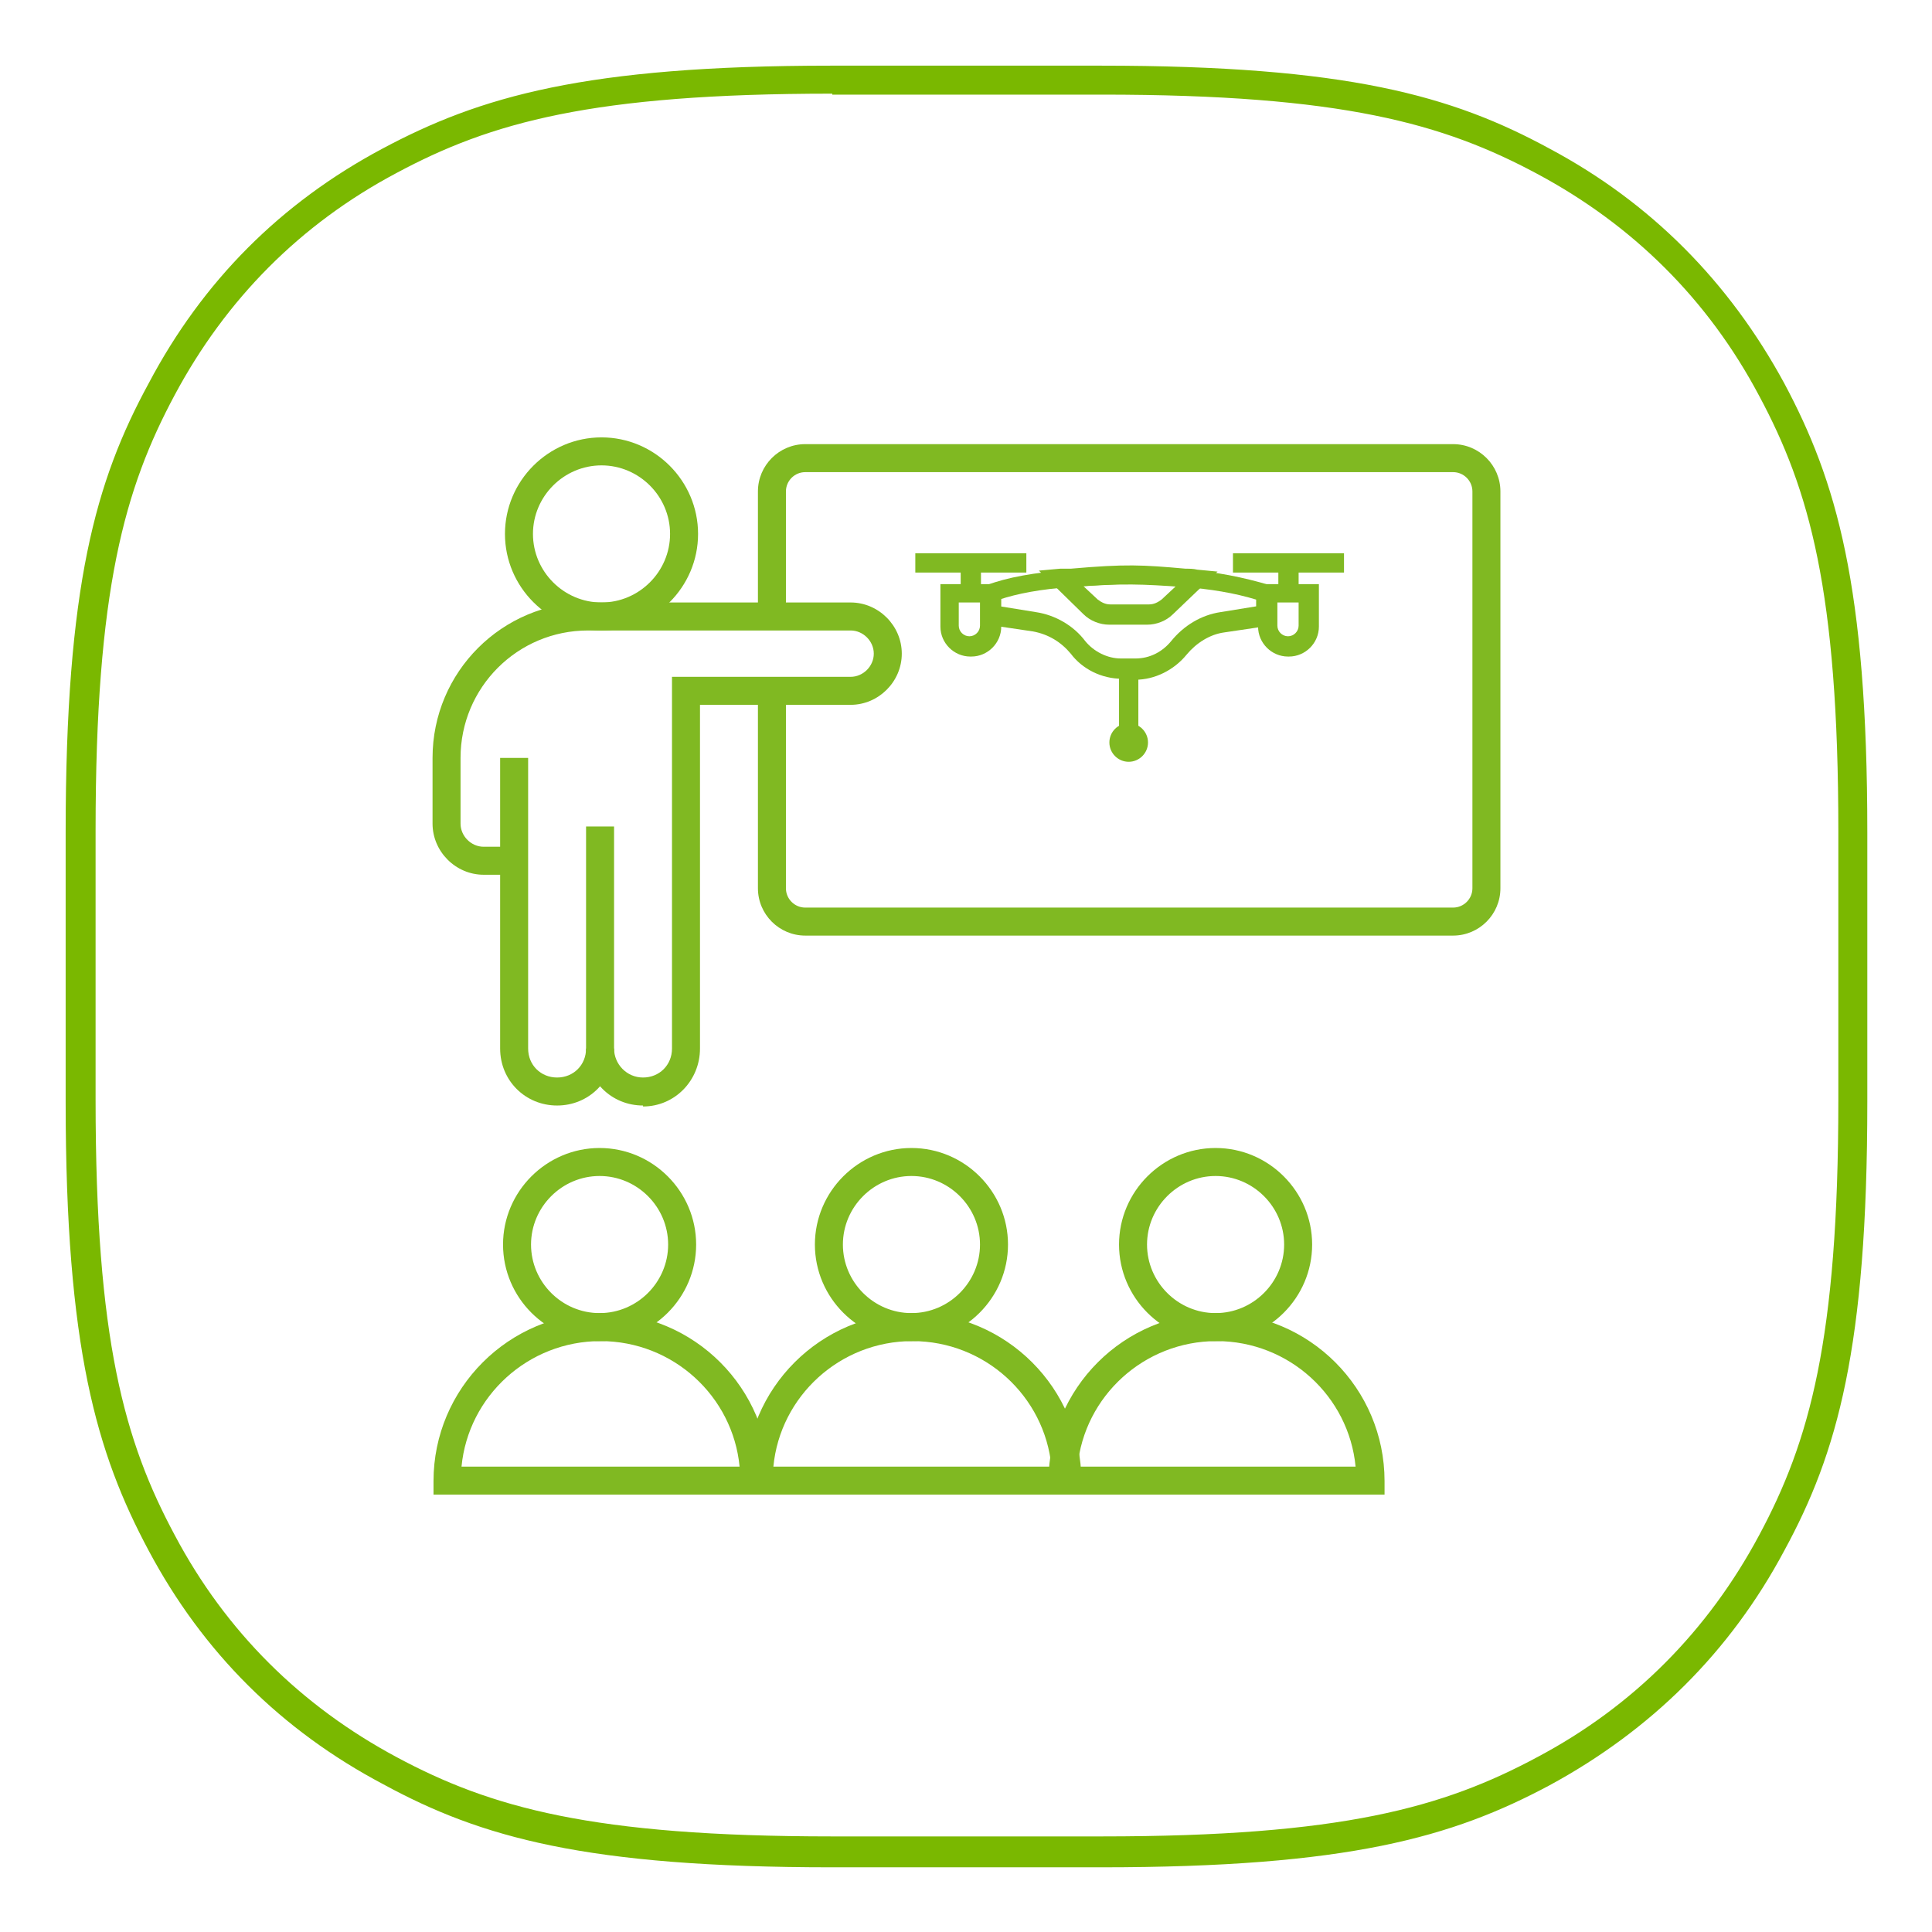 <?xml version="1.0" encoding="UTF-8"?>
<svg id="Layer_1" xmlns="http://www.w3.org/2000/svg" width="70.6mm" height="70.6mm" version="1.1" viewBox="0 0 200.1 200.1">
  <!-- Generator: Adobe Illustrator 29.5.1, SVG Export Plug-In . SVG Version: 2.1.0 Build 141)  -->
  <defs>
    <style>
      .st0 {
        fill: #80b922;
      }

      .st1 {
        fill: #7ab800;
      }
    </style>
  </defs>
  <path class="st1" d="M114,193.4h-27.8c-25.5,0-36.4-3.1-46.5-8.6-10.6-5.6-18.7-13.7-24.3-24.2-5.4-10.1-8.6-21-8.6-46.5v-27.9c0-25.5,3.1-36.4,8.6-46.5,5.6-10.6,13.7-18.7,24.2-24.3,10.1-5.4,21-8.6,46.5-8.6h27.9c25.5,0,36.4,3.1,46.5,8.6,10.5,5.6,18.6,13.8,24.3,24.3,5.4,10.1,8.6,21,8.6,46.5v27.9c0,25.5-3.1,36.4-8.6,46.5-5.6,10.5-13.8,18.6-24.3,24.3-10.1,5.4-20.9,8.5-46.5,8.5ZM86.2,9.7c-24.9,0-35.4,3-45.1,8.2-10,5.3-17.7,13.1-23,23-5.2,9.7-8.2,20.2-8.2,45.1v27.9c0,24.9,3,35.4,8.2,45.1,5.3,10,13.1,17.7,23,23,9.7,5.2,20.2,8.2,45.1,8.2h27.9c24.9,0,35.4-3,45.1-8.2,10-5.3,17.7-13.1,23-23,5.2-9.7,8.2-20.2,8.2-45.1v-27.8c0-24.9-3-35.4-8.2-45.1-5.3-10-13.1-17.7-23-23-9.7-5.2-20.2-8.2-45.1-8.2h-27.9Z"/>
  <g>
    <path class="st0" d="M150.5,96.9h-67.1c-2.7,0-4.9-2.2-4.9-4.9v-20.5h2.9v20.5c0,1.1.9,2,2,2h67.1c1.1,0,2-.9,2-2v-41.1c0-1.1-.9-2-2-2h-67.1c-1.1,0-2,.9-2,2v12.9h-2.9v-12.9c0-2.7,2.2-4.9,4.9-4.9h67.1c2.7,0,4.9,2.2,4.9,4.9v41.1c0,2.7-2.2,4.9-4.9,4.9Z"/>
    <path class="st0" d="M62.3,65.3c-5.5,0-10-4.5-10-10s4.5-10,10-10,10,4.5,10,10-4.5,10-10,10ZM62.3,48.2c-3.9,0-7.1,3.2-7.1,7.1s3.2,7.1,7.1,7.1,7.1-3.2,7.1-7.1-3.2-7.1-7.1-7.1Z"/>
    <g>
      <path class="st0" d="M62.1,138.9c-5.5,0-10-4.5-10-10s4.5-10,10-10,10,4.5,10,10-4.5,10-10,10ZM62.1,121.8c-3.9,0-7.1,3.2-7.1,7.1s3.2,7.1,7.1,7.1,7.1-3.2,7.1-7.1-3.2-7.1-7.1-7.1Z"/>
      <path class="st0" d="M79.6,154.8h-34.7v-1.4c0-9.6,7.8-17.4,17.4-17.4s17.4,7.8,17.4,17.4v1.4ZM47.8,151.9h28.8c-.7-7.3-6.9-13-14.4-13s-13.7,5.7-14.4,13Z"/>
    </g>
    <g>
      <path class="st0" d="M94.4,138.9c-5.5,0-10-4.5-10-10s4.5-10,10-10,10,4.5,10,10-4.5,10-10,10ZM94.4,121.8c-3.9,0-7.1,3.2-7.1,7.1s3.2,7.1,7.1,7.1,7.1-3.2,7.1-7.1-3.2-7.1-7.1-7.1Z"/>
      <path class="st0" d="M111.9,154.8h-34.7v-1.4c0-9.6,7.8-17.4,17.4-17.4s17.4,7.8,17.4,17.4v1.4ZM80.1,151.9h28.8c-.7-7.3-6.9-13-14.4-13s-13.7,5.7-14.4,13Z"/>
    </g>
    <g>
      <path class="st0" d="M125.9,138.9c-5.5,0-10-4.5-10-10s4.5-10,10-10,10,4.5,10,10-4.5,10-10,10ZM125.9,121.8c-3.9,0-7.1,3.2-7.1,7.1s3.2,7.1,7.1,7.1,7.1-3.2,7.1-7.1-3.2-7.1-7.1-7.1Z"/>
      <path class="st0" d="M143.3,154.8h-34.7v-1.4c0-9.6,7.8-17.4,17.4-17.4s17.4,7.8,17.4,17.4v1.4ZM111.6,151.9h28.8c-.7-7.3-6.9-13-14.4-13s-13.7,5.7-14.4,13Z"/>
    </g>
    <path class="st0" d="M57.7,114.5c-3.3,0-5.9-2.6-5.9-5.9v-30.1h2.9v30.1c0,1.7,1.3,3,3,3s3-1.3,3-3h2.9c0,3.3-2.6,5.9-5.9,5.9Z"/>
    <path class="st0" d="M66.6,114.5c-3.3,0-5.9-2.6-5.9-5.9v-.9s0-22.1,0-22.1h2.9v23c0,1.6,1.3,3,3,3s3-1.3,3-3v-38.5s18.5,0,18.5,0c1.3,0,2.4-1.1,2.4-2.4s-1.1-2.4-2.4-2.4h-27.2c-7.3,0-13.2,5.9-13.2,13.2v6.8c0,1.3,1.1,2.4,2.4,2.4h3.2v2.9h-3.2c-2.9,0-5.3-2.4-5.3-5.3v-6.8c0-8.9,7.2-16.1,16.1-16.1h27.2c2.9,0,5.3,2.4,5.3,5.3s-2.4,5.3-5.3,5.3h-15.6v35.6c0,3.3-2.6,6-5.9,6Z"/>
    <g>
      <g>
        <path class="st0" d="M133.4,68c-1.7,0-3.1-1.4-3.1-3.1v-4.4h6.3v4.4c0,1.7-1.4,3.1-3.1,3.1ZM132.3,62.4v2.4c0,.6.5,1.1,1.1,1.1s1.1-.5,1.1-1.1v-2.4h-2.3Z"/>
        <path class="st0" d="M100.5,68c-1.7,0-3.1-1.4-3.1-3.1v-4.4h6.3v4.4c0,1.7-1.4,3.1-3.1,3.1ZM99.3,62.4v2.4c0,.6.5,1.1,1.1,1.1s1.1-.5,1.1-1.1v-2.4h-2.3Z"/>
        <path class="st0" d="M117.7,70.3h-1.5c-2.1,0-4.1-1-5.3-2.6-1-1.2-2.3-2-3.9-2.3l-5.4-.8v-3.8l.6-.2c2.1-.8,4.9-1.3,8.7-1.6,5.7-.4,7.4-.4,11.9,0h0c3.1.2,6,.8,8.7,1.6l.7.2v3.9l-5.4.8c-1.5.2-2.9,1.1-3.9,2.3-1.3,1.6-3.3,2.6-5.3,2.6ZM103.6,62.8l3.7.6c2,.3,3.9,1.4,5.1,3,.9,1.1,2.3,1.8,3.7,1.8h1.5c1.5,0,2.8-.7,3.7-1.8,1.3-1.6,3.1-2.7,5.1-3l3.7-.6v-.7c-2.3-.7-4.8-1.1-7.5-1.3-4.4-.3-6.1-.4-11.6,0-3.2.2-5.7.7-7.5,1.3v.7Z"/>
        <path class="st0" d="M118.9,64.7h-4c-1,0-2-.4-2.7-1.1l-4.6-4.5,2.2-.2c.3,0,.6,0,.9,0h.2c5.7-.5,7.4-.4,11.9,0h0c.4,0,.8,0,1.2.1l2.1.2-4.6,4.4c-.7.7-1.7,1.1-2.7,1.1ZM112.2,60.7l1.5,1.4c.4.3.8.5,1.3.5h4c.5,0,.9-.2,1.3-.5l1.5-1.4c-3.4-.3-5.2-.3-9.5,0Z"/>
        <path class="st0" d="M134.4,61.5h-2v-2.2h-4.7v-2h11.5v2h-4.7v2.2ZM101.5,61.5h-2v-2.2h-4.7v-2h11.5v2h-4.7v2.2Z"/>
      </g>
      <path class="st0" d="M116.9,78.9c-1.1,0-2-.9-2-2s.9-2,2-2,2,.9,2,2-.9,2-2,2ZM116.9,76.9h0s0,0,0,0Z"/>
      <rect class="st0" x="115.9" y="69.3" width="2" height="6.6"/>
    </g>
  </g>
</svg>
